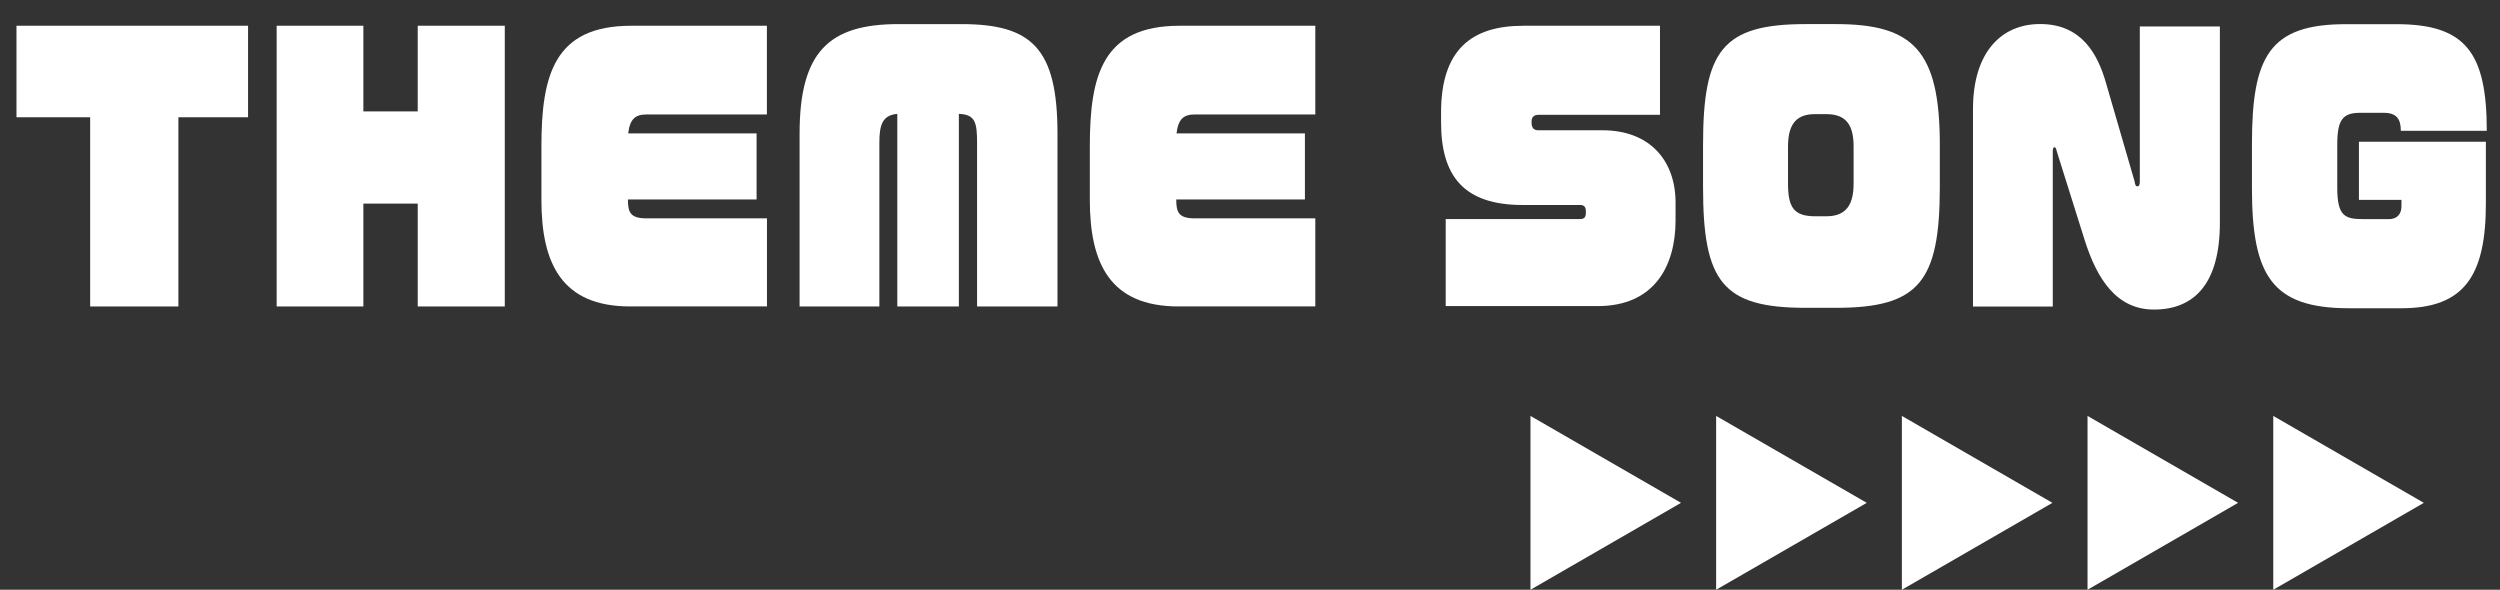 <?xml version="1.0" encoding="utf-8"?>
<!-- Generator: Adobe Illustrator 26.0.3, SVG Export Plug-In . SVG Version: 6.00 Build 0)  -->
<svg version="1.1" id="レイヤー_1" xmlns="http://www.w3.org/2000/svg" xmlns:xlink="http://www.w3.org/1999/xlink" x="0px"
	 y="0px" viewBox="0 0 361 85.16" style="enable-background:new 0 0 361 85.16;" xml:space="preserve">
<rect x="0" y="0" width="361" height="85.16" fill="#333333" stroke="none"/>
<style type="text/css">
	.st0{fill:#FF6C1F;}
	.st1{fill:none;stroke:#FFFFFF;stroke-miterlimit:10;}
	.st2{opacity:0.8;}
	.st3{fill:url(#SVGID_1_);}
	.st4{fill:url(#SVGID_00000132048531200433979870000016964866145520939962_);}
	.st5{fill:url(#SVGID_00000160877076999050492260000012451874682816828553_);}
	.st6{fill:url(#SVGID_00000042714210205546586660000014105678260641037492_);}
	.st7{fill:url(#SVGID_00000142884503850895032520000005831019359612038041_);}
	.st8{fill:url(#SVGID_00000049942884243783546260000003587244907936325252_);}
	.st9{fill:url(#SVGID_00000007420384743609710100000004098686237712795319_);}
	.st10{fill:url(#SVGID_00000152944006842106271360000001764587170055418510_);}
	.st11{fill:url(#SVGID_00000074407643399342742000000017993483454917196712_);}
	.st12{fill:url(#SVGID_00000174564693121322117470000007831919611936133018_);}
	.st13{fill:url(#SVGID_00000060032448753552777080000002416158637998067121_);}
	.st14{fill:url(#SVGID_00000161618028864646009820000004772403621379232162_);}
	.st15{fill:url(#SVGID_00000079464284701173328830000005216988664502350005_);}
	.st16{fill:url(#SVGID_00000103966849379938603130000015124905584958951828_);}
	.st17{fill:url(#SVGID_00000088103777611087615260000001153602164530326685_);}
	.st18{fill:url(#SVGID_00000182508269152335301830000013893029617351613573_);}
	.st19{fill:url(#SVGID_00000127761059741195832590000000996189222545468290_);}
	.st20{fill:url(#SVGID_00000140709628706646484910000010459430080937436296_);}
	.st21{fill:url(#SVGID_00000001623314672163166790000013001057578456534145_);}
	.st22{fill:url(#SVGID_00000065790772829954907380000017712806694820765337_);}
	.st23{fill:url(#SVGID_00000084501024177360355230000013926724394218245795_);}
	.st24{fill:url(#SVGID_00000165200727595563887920000003315428343178364078_);}
	.st25{fill:url(#SVGID_00000052100242924864722130000003159179884272698508_);}
	.st26{fill:url(#SVGID_00000054978191982651198680000004261005040381008011_);}
	.st27{fill:url(#SVGID_00000003066808083296477730000010779668854870879135_);}
	.st28{fill:url(#SVGID_00000114761675941298531940000001241202974836206267_);}
	.st29{fill:url(#SVGID_00000136405670112762326170000014513171211327563408_);}
	.st30{fill:url(#SVGID_00000080898629715023224570000008377491286546817933_);}
	.st31{fill:url(#SVGID_00000102510961499570354760000000448268496849307037_);}
	.st32{fill:url(#SVGID_00000176011736590831183580000017923067296564195987_);}
	.st33{fill:url(#SVGID_00000134969381764568279030000003473420334330259889_);}
	.st34{fill:url(#SVGID_00000150068181381922394670000015409554113358005673_);}
	.st35{fill:url(#SVGID_00000090994899495768998620000014053318904602090630_);}
	.st36{fill:url(#SVGID_00000105405118841071180330000005619505504853012920_);}
	.st37{fill:url(#SVGID_00000012454167163222238680000003933210957145719458_);}
	.st38{fill:url(#SVGID_00000116940826177991534980000003870168997046350746_);}
	.st39{fill:url(#SVGID_00000075148534933449570440000004779157048113563557_);}
	.st40{fill:url(#SVGID_00000062167295774884433680000016233649441637898924_);}
	.st41{fill:#FCEE21;}
	.st42{opacity:0.9;fill:#009245;}
	.st43{fill:#FFFFFF;}
	.st44{opacity:0.9;fill:#FCEE21;}
	.st45{opacity:0.9;fill:#FF6C1F;}
	.st46{opacity:0.6;fill:#FFFFFF;}
	.st47{fill:#2E3192;}
	.st48{opacity:0.9;}
	.st49{fill:#0071BC;}
	.st50{fill:#42210B;}
	.st51{fill:#F7931E;}
	.st52{fill:none;stroke:#42210B;stroke-width:2;stroke-miterlimit:10;}
	.st53{opacity:0.9;fill:#FFFFFF;}
	.st54{fill:#ED1E79;}
	.st55{fill:#29ABE2;}
	.st56{clip-path:url(#SVGID_00000052096674275326479700000000867316879336731020_);fill:#FFFFFF;}
	.st57{clip-path:url(#SVGID_00000042710608765216891550000003581329826752259208_);fill:#FFFFFF;}
	.st58{fill:#ED1C24;}
	.st59{fill:none;stroke:#ED1C24;stroke-width:5;stroke-miterlimit:10;}
	.st60{fill:none;stroke:#ED1C24;stroke-width:14;stroke-linecap:round;stroke-linejoin:round;stroke-miterlimit:10;}
	.st61{fill:none;stroke:#ED1C24;stroke-width:1.018;stroke-miterlimit:10;}
	.st62{fill:none;stroke:#ED1C24;stroke-width:2.851;stroke-linecap:round;stroke-linejoin:round;stroke-miterlimit:10;}
	.st63{fill:url(#SVGID_00000142872885227961999550000014021958009625230222_);}
	.st64{fill:#22226A;}
	.st65{fill:none;stroke:#FFFFFF;stroke-width:1.08;stroke-miterlimit:10;}
	.st66{fill:none;stroke:#FFFFFF;stroke-width:4.04;stroke-miterlimit:10;}
	.st67{fill:none;stroke:#FFFFFF;stroke-width:5.063;stroke-miterlimit:10;}
</style>
<g>
	<g>
		<path class="st43" d="M25.76,16.93v27.32H13.02V16.93H2.38V3.72h33.44v13.21H25.76z"/>
		<path class="st43" d="M60.32,44.25V29.4h-7.85v14.85H39.95V3.72h12.52v12.37h7.85V3.72h12.57v40.53H60.32z"/>
		<path class="st43" d="M91,44.25c-9.94,0-12.82-6.26-12.82-15.4v-7.7c0-10.28,1.84-17.43,12.94-17.43h19.62v12.81H93.34
			c-1.59,0-2.38,0.65-2.63,2.73h18.54v9.54H90.67c0,1.84,0.33,2.73,2.67,2.73h17.41v12.71H91z"/>
		<path class="st43" d="M141.09,44.25V20.61c0-2.98-0.29-4.07-2.63-4.17v27.81h-8.89V16.44c-2.13,0.2-2.59,1.54-2.59,4.17v23.64
			h-11.52V19.32c0-11.82,4.22-15.84,14.28-15.84h9.06c10.19,0,13.9,3.48,13.9,15.84v24.93H141.09z"/>
		<path class="st43" d="M170.19,44.25c-9.94,0-12.82-6.26-12.82-15.4v-7.7c0-10.28,1.84-17.43,12.94-17.43h19.62v12.81h-17.41
			c-1.59,0-2.38,0.65-2.63,2.73h18.54v9.54h-18.58c0,1.84,0.33,2.73,2.67,2.73h17.41v12.71H170.19z"/>
		<path class="st43" d="M230.72,44.2h-21.96V31.63h19.41c0.63,0,0.83-0.3,0.83-0.94v-0.15c0-0.7-0.29-0.94-0.83-0.94h-8.31
			c-8.43,0-11.77-4.12-11.77-11.92v-1.44c0-9.04,4.38-12.52,11.86-12.52h19.75v12.86h-17.58c-0.67,0-0.96,0.4-0.96,0.94v0.2
			c0,0.6,0.21,1.09,0.96,1.09h9.27c6.93,0,10.56,4.47,10.56,10.43v2.58C241.95,38.44,238.86,44.2,230.72,44.2z"/>
		<path class="st43" d="M265.12,44.45h-4.38c-12.02,0-14.82-3.77-14.82-17.43v-6.11c0-13.61,2.8-17.43,14.82-17.43h4.38
			c11.15,0,14.99,3.82,14.99,17.43v6.11C280.1,40.67,277.1,44.45,265.12,44.45z M267.66,21.15c0-2.83-0.88-4.67-3.92-4.67h-1.63
			c-2.46,0-3.92,1.14-3.92,4.67v5.36c0,3.48,0.88,4.72,3.92,4.72h1.63c3.05,0,3.92-1.94,3.92-4.72V21.15z"/>
		<path class="st43" d="M311.03,44.7c-5.39,0-8.22-4.37-10.02-10.08l-4.01-12.76c-0.08-0.45-0.21-0.6-0.33-0.6
			c-0.17,0-0.25,0.2-0.25,0.65v22.35H284.9V15.74c0-8.15,4.05-12.27,9.69-12.27c6.01,0,8.31,4.37,9.48,8.39l4.17,14.35
			c0.08,0.55,0.17,0.7,0.42,0.7c0.17,0,0.33-0.15,0.33-0.7V3.82h11.56v28.36C320.55,40.87,316.92,44.7,311.03,44.7z"/>
		<path class="st43" d="M346.68,18.87c0-1.69-0.63-2.58-2.46-2.58h-3.42c-2.5,0-3.3,0.99-3.3,4.57v6.26c0,4.07,1.09,4.52,3.72,4.52
			h3.76c1.29,0,1.79-0.89,1.79-1.84v-0.94h-6.14v-8.39h18.33v8.89c0,10.43-3.09,15.15-12.19,15.15h-7.6
			c-11.19,0-13.99-4.82-13.99-17.38v-6.26c0-12.67,2.46-17.38,13.57-17.38h7.31c9.98,0,13.03,4.12,13.03,15.4H346.68z"/>
	</g>
	<g>
		<polygon class="st43" points="350,72.61 328.26,60.06 328.26,85.16 		"/>
		<polygon class="st43" points="323.18,72.61 301.44,60.06 301.44,85.16 		"/>
		<polygon class="st43" points="296.37,72.61 274.63,60.06 274.63,85.16 		"/>
		<polygon class="st43" points="269.56,72.61 247.81,60.06 247.81,85.16 		"/>
		<polygon class="st43" points="242.74,72.61 221,60.06 221,85.16 		"/>
	</g>
</g>
</svg>
